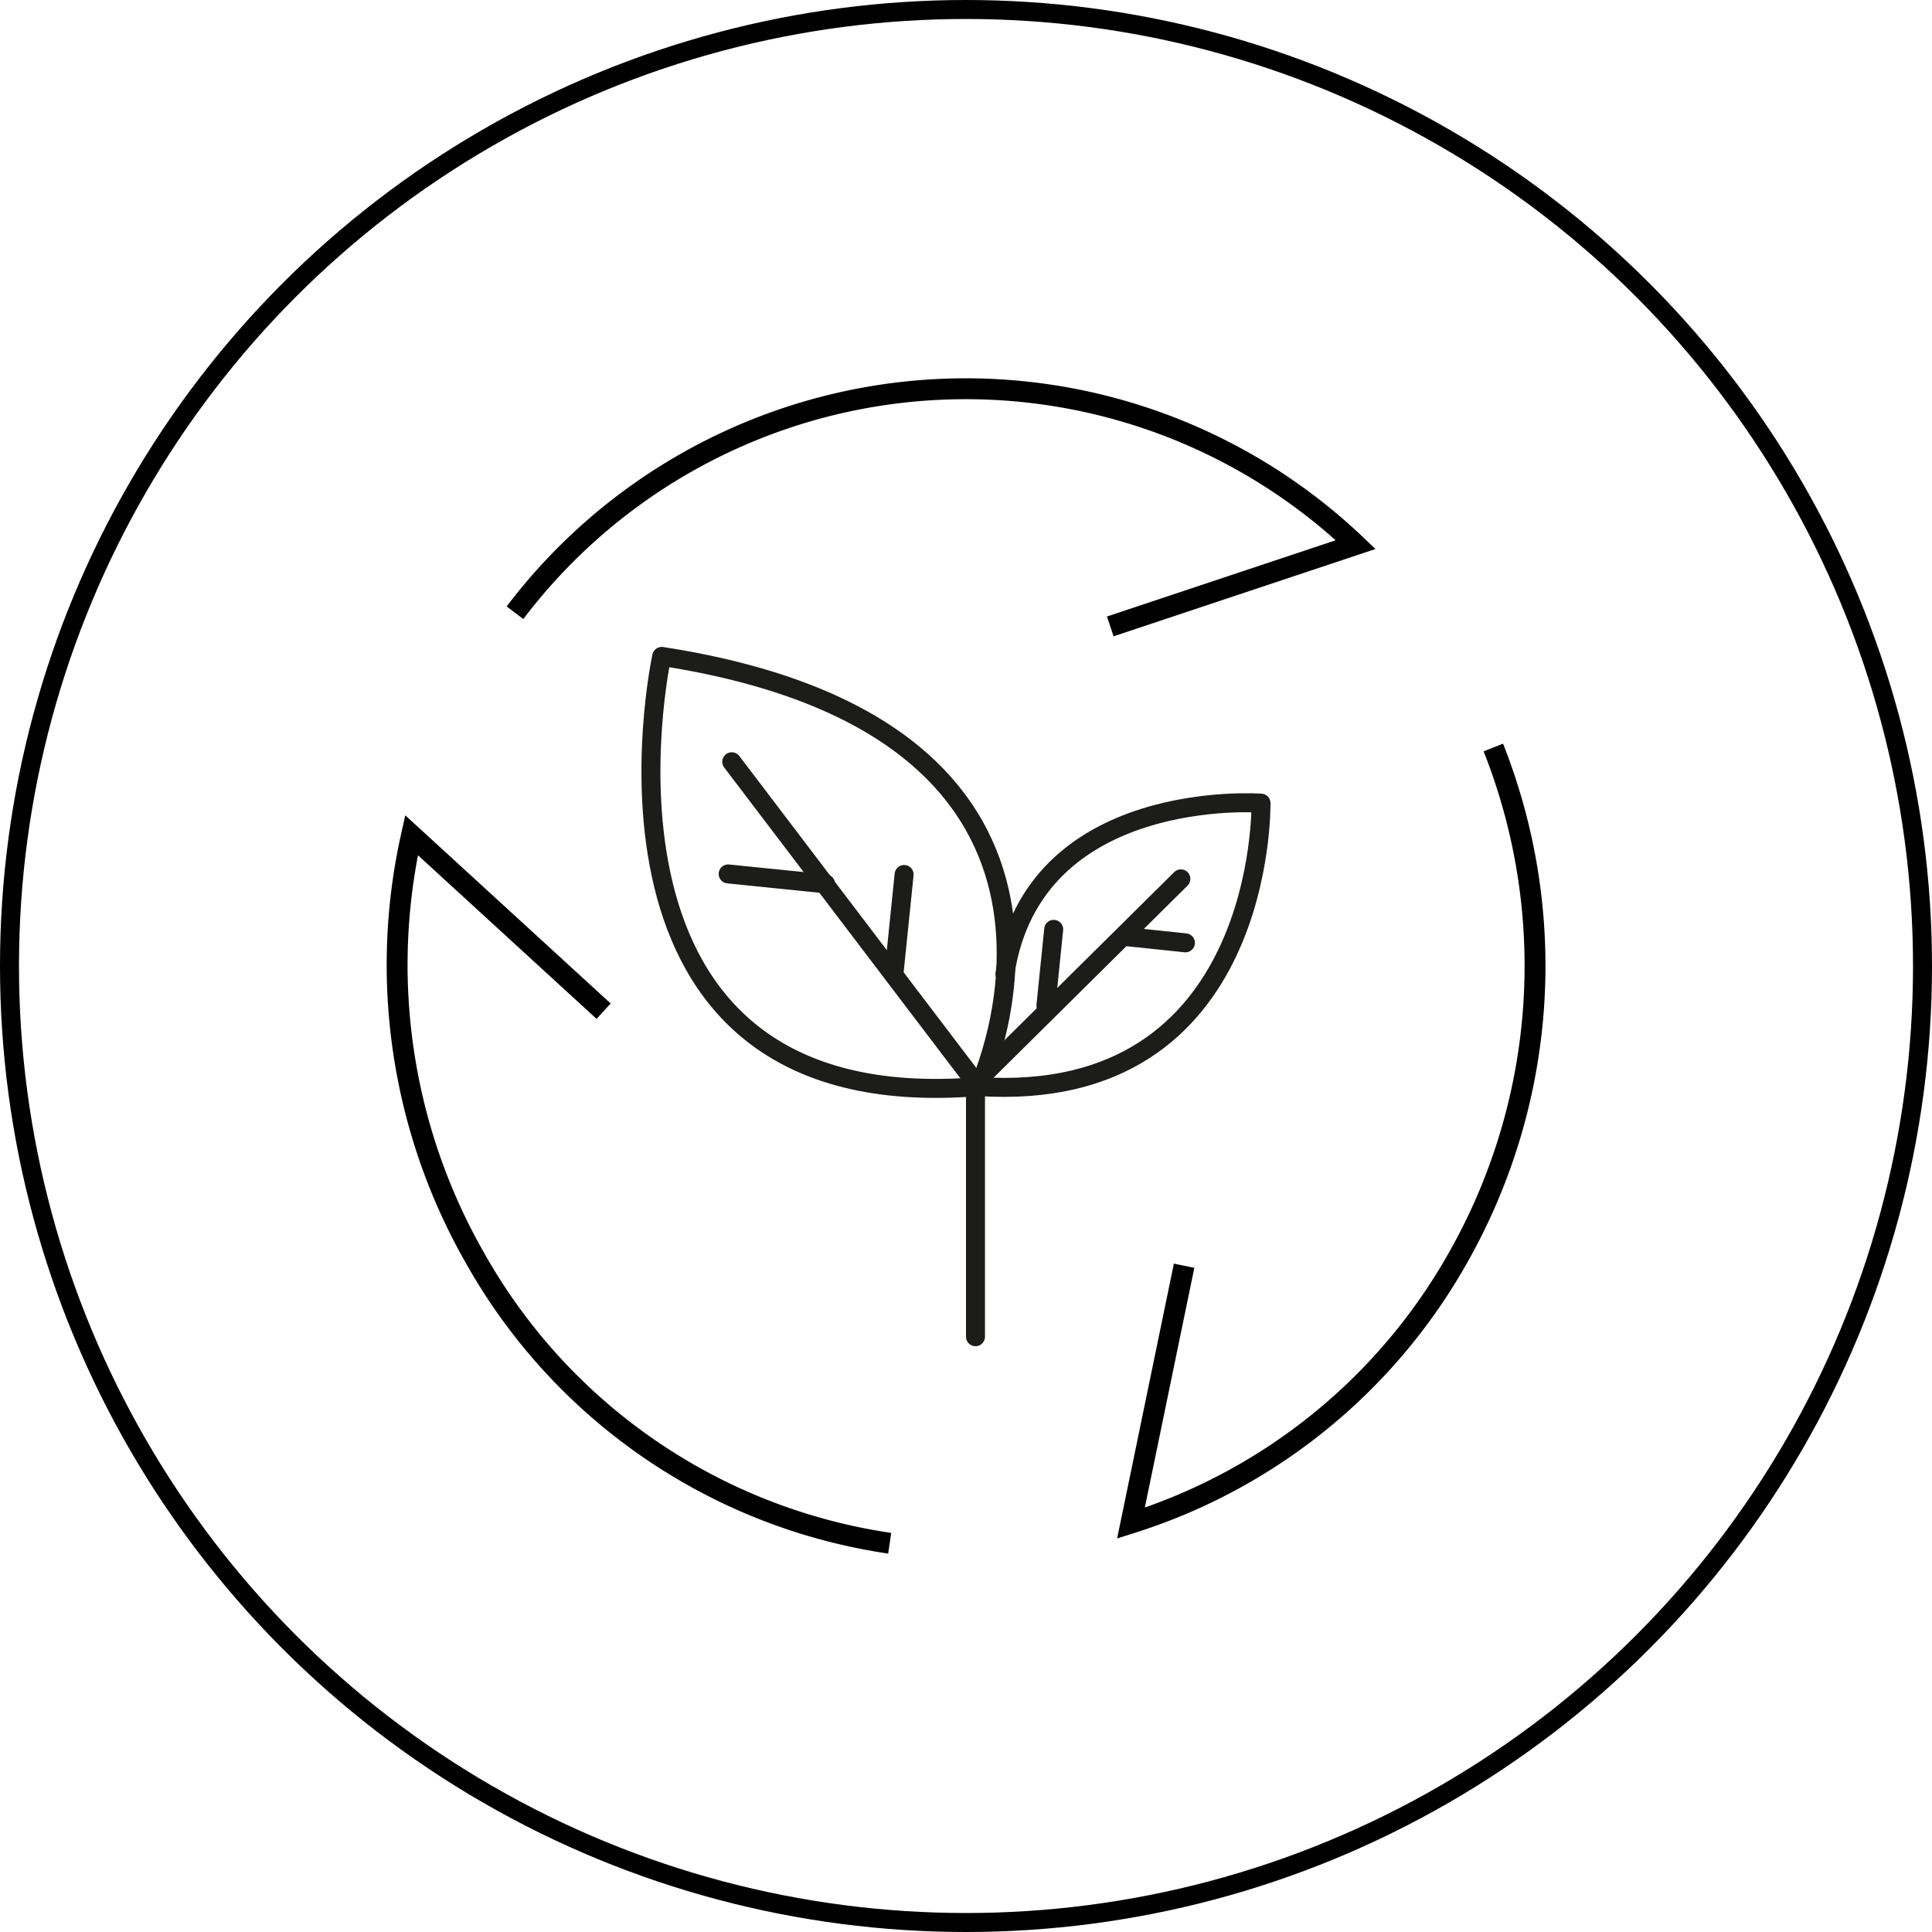 <svg xmlns="http://www.w3.org/2000/svg" viewBox="0 0 101.78 101.78"><defs><style>.cls-1,.cls-2,.cls-3{fill:none;}.cls-1,.cls-2{stroke:#000;stroke-miterlimit:10;}.cls-2{stroke-width:1.1px;}.cls-3{stroke:#1c1c1b;stroke-linecap:round;stroke-linejoin:round;}</style></defs><g id="Layer_2" data-name="Layer 2"><g id="Layer_1-2" data-name="Layer 1"><g id="Layer_2-2" data-name="Layer 2"><g id="Layer_1-2-2" data-name="Layer 1-2"><circle class="cls-1" cx="50.89" cy="50.89" r="50.39"/></g></g><path class="cls-2" d="M27.13,32.28a29.8,29.8,0,0,1,44.29-3.59L58.49,33"/><path class="cls-2" d="M46.87,81.3A30.07,30.07,0,0,1,25,66.23,31.12,31.12,0,0,1,21.68,44L31.8,53.27"/><path class="cls-2" d="M78.67,39.38a31.18,31.18,0,0,1-1.85,26.86,30.16,30.16,0,0,1-17.24,14l2.8-13.56"/><path class="cls-3" d="M34.86,34.58s-5.34,24.5,16.72,22.66C51.58,57.24,60.25,38.5,34.86,34.58Z"/><path class="cls-3" d="M38.55,40.13l13,17.11c15.17,1,14.88-14.93,14.88-14.93s-12-.9-13.49,9"/><line class="cls-3" x1="47.63" y1="46.07" x2="47.09" y2="51.34"/><line class="cls-3" x1="38.36" y1="46.04" x2="43.49" y2="46.56"/><line class="cls-3" x1="51.86" y1="56.55" x2="62.21" y2="46.3"/><line class="cls-3" x1="55.51" y1="48.96" x2="55.1" y2="52.98"/><line class="cls-3" x1="62.45" y1="49.67" x2="59.31" y2="49.34"/><line class="cls-3" x1="51.39" y1="70.42" x2="51.39" y2="57.58"/></g></g></svg>